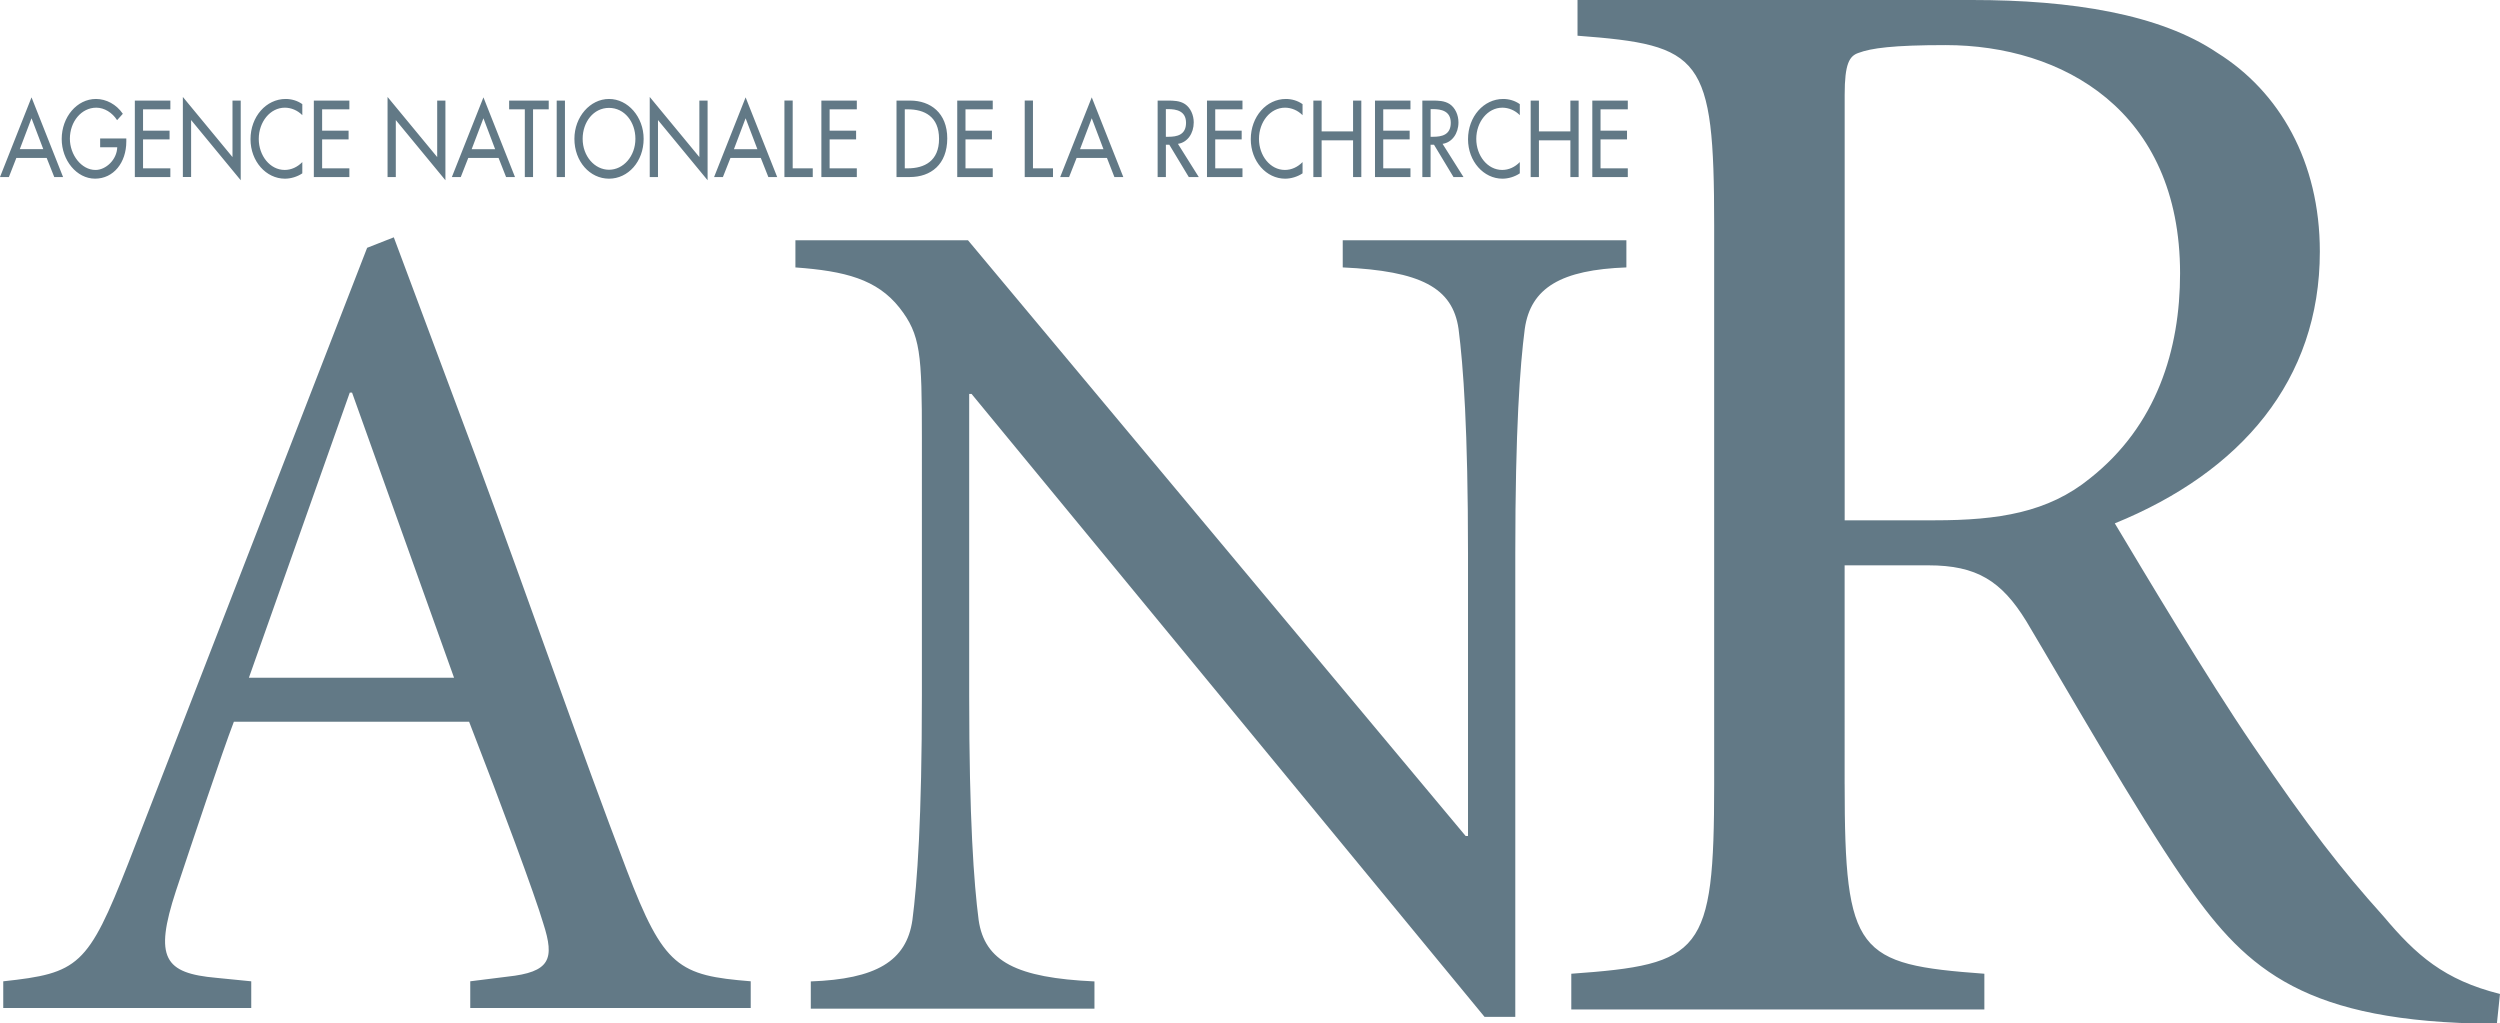 <?xml version="1.0" encoding="utf-8"?>
<!-- Generator: Adobe Illustrator 16.0.4, SVG Export Plug-In . SVG Version: 6.00 Build 0)  -->
<!DOCTYPE svg PUBLIC "-//W3C//DTD SVG 1.1//EN" "http://www.w3.org/Graphics/SVG/1.1/DTD/svg11.dtd">
<svg version="1.1" id="Ebene_1" xmlns="http://www.w3.org/2000/svg" xmlns:xlink="http://www.w3.org/1999/xlink" x="0px" y="0px"
	 width="118.479px" height="48.504px" viewBox="0 0 118.479 48.504" style="enable-background:new 0 0 118.479 48.504;"
	 xml:space="preserve">
<path style="fill:#627986;" d="M22.286,46.505l1.758-0.22c2.032-0.218,2.251-0.823,1.703-2.524
	c-0.386-1.317-1.978-5.603-3.515-9.556H11.083c-0.549,1.427-1.977,5.71-2.745,8.017c-1.044,3.185-0.55,3.9,1.921,4.12l1.648,0.164
	v1.265H0.154v-1.265c3.569-0.384,4.01-0.713,5.929-5.602l11.316-29.16l1.264-0.497l3.897,10.435
	c2.583,6.976,4.998,13.95,7.141,19.551c1.757,4.613,2.47,4.997,5.877,5.272v1.265H22.286V46.505z M11.796,32.118h9.722
	l-4.833-13.511h-0.109L11.796,32.118z M11.796,32.118 M71.812,48.191h-1.457L46.044,18.669h-0.113v14.287
	c0,5.88,0.224,8.904,0.448,10.643c0.281,1.959,1.792,2.745,5.489,2.912v1.29H38.425v-1.29c3.08-0.111,4.537-0.953,4.816-2.912
	c0.225-1.738,0.449-4.762,0.449-10.643V20.798c0-4.034-0.057-4.93-1.064-6.218c-1.065-1.344-2.576-1.736-4.93-1.906v-1.286h8.18
	L69.46,39.62h0.111V26.231c0-5.882-0.224-8.907-0.448-10.643c-0.281-1.959-1.792-2.745-5.489-2.915v-1.286h13.443v1.286
	c-3.08,0.113-4.539,0.956-4.816,2.915c-0.225,1.736-0.449,4.76-0.449,10.643V48.191z M71.812,48.191 M87.421,37.168
	c0,8.023,0.59,8.538,6.621,8.979v1.694H74.466v-1.694c6.184-0.44,6.771-0.955,6.771-8.979V10.672c0-8.021-0.588-8.536-6.476-8.979V0
	h18.694c4.71,0,8.902,0.663,11.627,2.504c2.945,1.837,4.859,5.152,4.859,9.42c0,6.109-3.754,10.451-9.717,12.879
	c1.326,2.21,4.343,7.288,6.551,10.527c2.65,3.9,4.194,5.886,6.183,8.095c1.546,1.839,2.87,3.016,5.52,3.68l-0.146,1.399h-1.03
	c-8.465-0.222-11.041-2.798-13.839-6.846c-2.278-3.312-5.369-8.757-7.432-12.217c-1.177-1.914-2.355-2.649-4.637-2.649h-3.974
	V37.168z M87.421,24.658h4.268c3.019,0,5.373-0.37,7.36-1.989c3.166-2.5,4.268-6.109,4.268-9.712c0-7.729-5.592-10.82-11.112-10.82
	c-2.502,0-3.532,0.146-4.122,0.368c-0.44,0.146-0.661,0.515-0.661,1.985V24.658z M87.421,24.658 M0.775,7.484L0.421,8.39H0
	l1.494-3.776L2.989,8.39H2.571L2.212,7.484H0.775z M1.494,5.604L0.938,7.069h1.113L1.494,5.604z M1.494,5.604 M5.986,6.563v0.145
	c0,0.997-0.605,1.759-1.481,1.759c-0.875,0-1.581-0.874-1.581-1.879c0-1.043,0.722-1.898,1.624-1.898
	c0.483,0,0.968,0.254,1.273,0.703L5.549,5.695C5.323,5.338,4.946,5.103,4.563,5.103c-0.703,0-1.251,0.658-1.251,1.472
	c0,0.759,0.542,1.48,1.216,1.48c0.487,0,1.013-0.485,1.028-1.077H4.746V6.563H5.986z M5.986,6.563 M6.39,4.767h1.684V5.18H6.779
	v1.013h1.257v0.414H6.779v1.371h1.294V8.39H6.39V4.767z M6.39,4.767 M8.666,4.595l2.352,2.849V4.767h0.39v3.775L9.057,5.689v2.7
	H8.666V4.595z M8.666,4.595 M14.327,5.458c-0.226-0.229-0.53-0.355-0.827-0.355c-0.7,0-1.237,0.677-1.237,1.481
	c0,0.792,0.531,1.47,1.23,1.47c0.307,0,0.602-0.134,0.834-0.373v0.534c-0.24,0.163-0.549,0.253-0.823,0.253
	c-0.892,0-1.632-0.822-1.632-1.87c0-1.071,0.744-1.908,1.665-1.908c0.274,0,0.553,0.077,0.79,0.245V5.458z M14.327,5.458
	 M14.873,4.767h1.684V5.18h-1.291v1.013h1.254v0.414h-1.254v1.371h1.291V8.39h-1.684V4.767z M14.873,4.767 M18.367,4.595
	l2.352,2.849V4.767h0.39v3.775l-2.351-2.852v2.7h-0.391V4.595z M18.367,4.595 M22.192,7.484L21.837,8.39h-0.422l1.496-3.776
	l1.495,3.776h-0.422l-0.356-0.905H22.192z M22.911,5.604l-0.558,1.466h1.112L22.911,5.604z M22.911,5.604 M25.262,8.39h-0.39V5.18
	h-0.743V4.767h1.876V5.18h-0.743V8.39z M25.262,8.39 M26.383,8.39h0.391V4.767h-0.391V8.39z M30.503,6.579
	c0,1.077-0.735,1.889-1.641,1.889c-0.906,0-1.64-0.812-1.64-1.889c0-1.039,0.743-1.889,1.64-1.889
	C29.76,4.69,30.503,5.541,30.503,6.579 M30.113,6.579c0-0.8-0.515-1.466-1.251-1.466c-0.733,0-1.249,0.666-1.249,1.466
	c0,0.826,0.571,1.466,1.249,1.466S30.113,7.405,30.113,6.579 M30.792,4.595l2.352,2.849V4.767h0.39v3.775l-2.351-2.852v2.7h-0.391
	V4.595z M30.792,4.595 M34.618,7.484L34.26,8.39h-0.418l1.494-3.776l1.496,3.776h-0.419l-0.358-0.905H34.618z M35.336,5.604
	l-0.554,1.466h1.112L35.336,5.604z M35.336,5.604 M37.567,7.978h0.951v0.414h-1.343V4.765h0.392V7.978z M37.567,7.978 M38.926,4.767
	h1.68V5.18h-1.289v1.013h1.255v0.414h-1.255v1.371h1.289V8.39h-1.68V4.767z M38.926,4.767 M42.488,4.767h0.647
	c0.961,0,1.757,0.585,1.757,1.792c0,1.236-0.78,1.831-1.769,1.831h-0.636V4.767z M42.879,7.978h0.138
	c0.795,0,1.486-0.347,1.486-1.397c0-1.06-0.691-1.4-1.486-1.4h-0.138V7.978z M42.879,7.978 M45.365,4.767h1.683V5.18h-1.292v1.013
	h1.253v0.414h-1.253v1.371h1.292V8.39h-1.683V4.767z M45.365,4.767 M48.954,7.978h0.949v0.414h-1.34V4.765h0.391V7.978z
	 M48.954,7.978 M51.022,7.484L50.666,8.39h-0.422l1.496-3.776l1.495,3.776h-0.422L52.46,7.484H51.022z M51.74,5.604l-0.556,1.466
	h1.111L51.74,5.604z M51.74,5.604 M56.811,8.39h-0.473l-0.922-1.531h-0.163V8.39h-0.391V4.767h0.475
	c0.277,0,0.578,0.004,0.825,0.168c0.262,0.179,0.411,0.52,0.411,0.865c0,0.521-0.299,0.953-0.749,1.017L56.811,8.39z M55.253,6.482
	h0.125c0.399,0,0.83-0.086,0.83-0.662c0-0.568-0.466-0.649-0.852-0.649h-0.104V6.482z M55.253,6.482 M57.201,4.767h1.682V5.18
	h-1.291v1.013h1.253v0.414h-1.253v1.371h1.291V8.39h-1.682V4.767z M57.201,4.767 M61.729,5.458
	c-0.226-0.229-0.531-0.355-0.829-0.355c-0.702,0-1.235,0.677-1.235,1.481c0,0.792,0.531,1.47,1.229,1.47
	c0.308,0,0.604-0.134,0.836-0.373v0.534c-0.243,0.163-0.549,0.253-0.825,0.253c-0.892,0-1.629-0.822-1.629-1.87
	c0-1.071,0.742-1.908,1.663-1.908c0.275,0,0.553,0.077,0.791,0.245V5.458z M61.729,5.458 M64.124,6.228V4.767h0.391V8.39h-0.391
	V6.65h-1.49V8.39h-0.392V4.767h0.392v1.461H64.124z M64.124,6.228 M65.163,4.767h1.681V5.18h-1.29v1.013h1.252v0.414h-1.252v1.371
	h1.29V8.39h-1.681V4.767z M65.163,4.767 M69.357,8.39h-0.474l-0.923-1.531h-0.162V8.39h-0.391V4.767h0.476
	c0.277,0,0.575,0.004,0.825,0.168c0.262,0.179,0.411,0.52,0.411,0.865c0,0.521-0.301,0.953-0.753,1.017L69.357,8.39z M67.799,6.482
	h0.126c0.397,0,0.829-0.086,0.829-0.662c0-0.568-0.464-0.649-0.85-0.649h-0.105V6.482z M67.799,6.482 M72.026,5.458
	c-0.223-0.229-0.53-0.355-0.826-0.355c-0.7,0-1.237,0.677-1.237,1.481c0,0.792,0.531,1.47,1.229,1.47
	c0.307,0,0.604-0.134,0.834-0.373v0.534c-0.24,0.163-0.548,0.253-0.822,0.253c-0.892,0-1.632-0.822-1.632-1.87
	c0-1.071,0.743-1.908,1.666-1.908c0.273,0,0.552,0.077,0.788,0.245V5.458z M72.026,5.458 M74.423,6.228V4.767h0.391V8.39h-0.391
	V6.65h-1.491V8.39h-0.391V4.767h0.391v1.461H74.423z M74.423,6.228 M75.462,4.767h1.682V5.18h-1.292v1.013h1.255v0.414h-1.255v1.371
	h1.292V8.39h-1.682V4.767z M75.462,4.767"/>
<rect x="-40.313" y="-31.868" style="fill:none;stroke:#000000;stroke-miterlimit:10;" width="190" height="120"/>
</svg>

